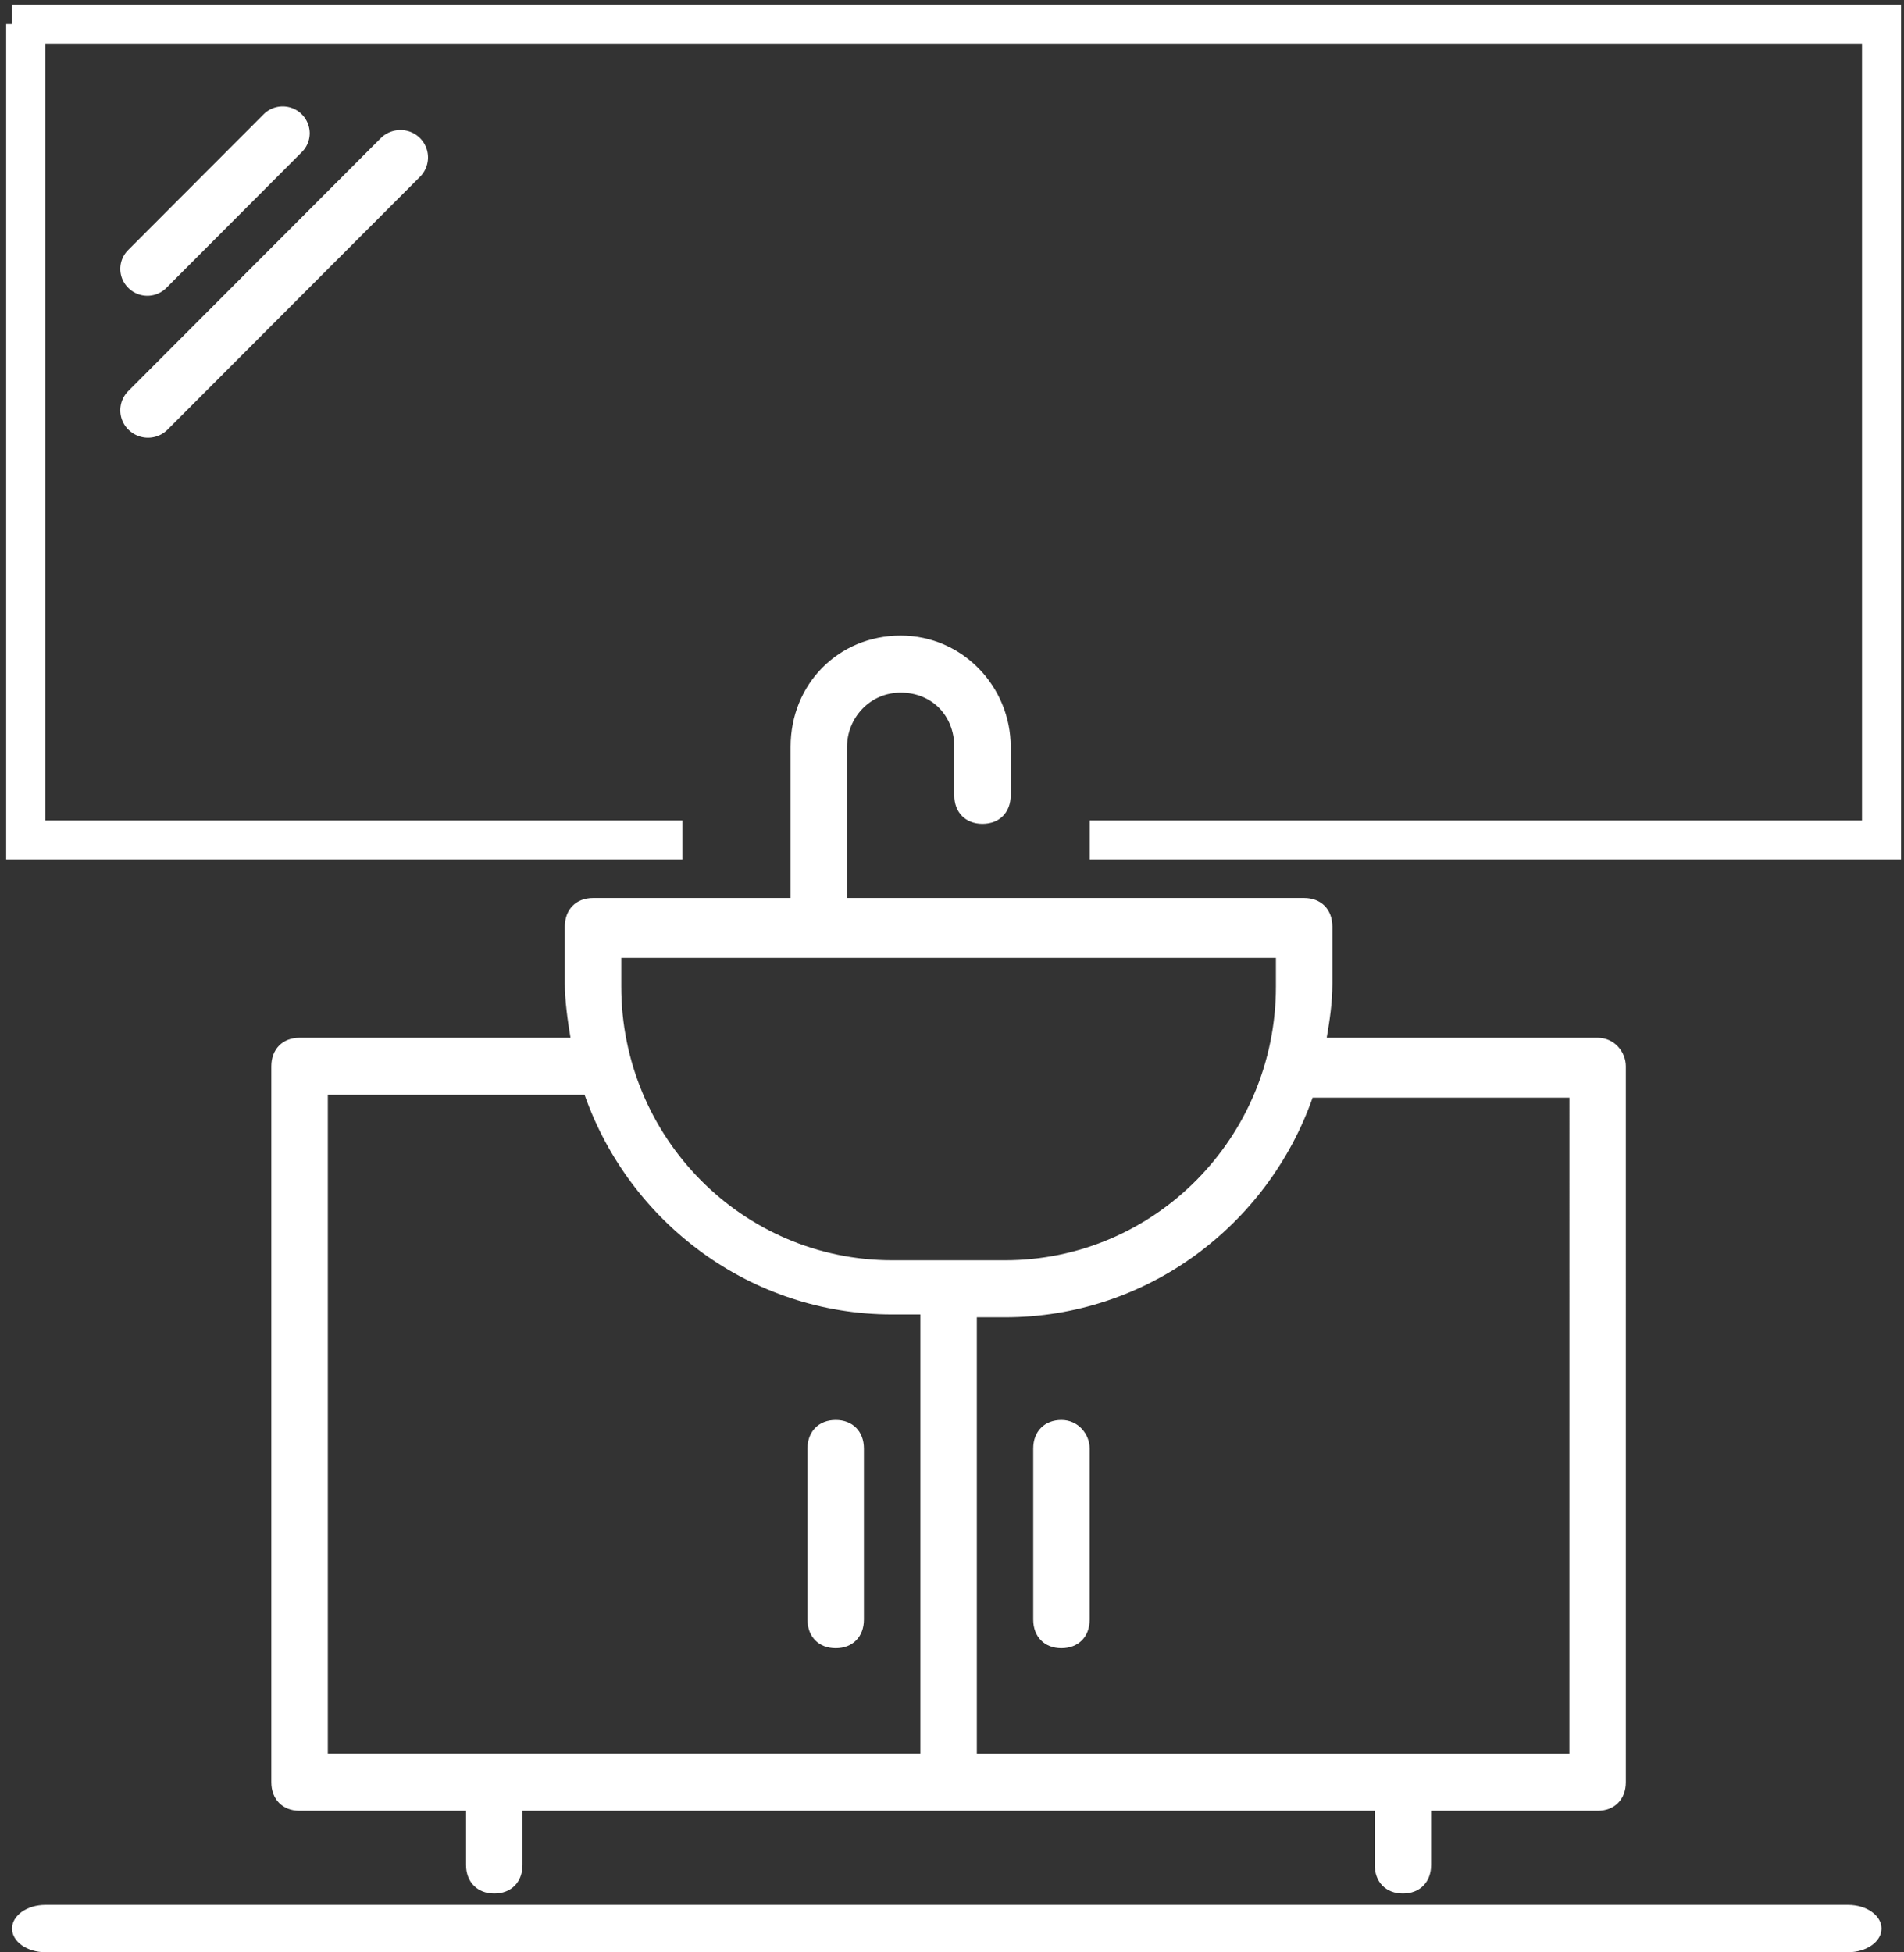 <svg width="79" height="81" fill="none" xmlns="http://www.w3.org/2000/svg"><rect width="100%" height="100%" fill="#333333" stroke="none"/><path d="M66.287 43.059h-11.24c.119-.712.235-1.42.235-2.25v-2.366c0-.71-.468-1.184-1.171-1.184H35.144v-6.272c0-1.184.937-2.249 2.226-2.249 1.287 0 2.224.946 2.224 2.249v2.012c0 .71.468 1.183 1.17 1.183.704 0 1.172-.473 1.172-1.184v-2.012c0-2.485-1.99-4.615-4.566-4.615-2.576 0-4.567 2.012-4.567 4.616v6.272h-8.196c-.703 0-1.171.472-1.171 1.184v2.366c0 .71.117 1.54.235 2.249H12.43c-.704 0-1.172.472-1.172 1.184v29.706c0 .71.47 1.183 1.171 1.183h6.908v2.248c0 .71.468 1.184 1.171 1.184.703 0 1.171-.472 1.171-1.184v-2.248h35.36v2.248c0 .71.467 1.184 1.17 1.184.702 0 1.17-.472 1.17-1.184v-2.248h6.908c.704 0 1.171-.473 1.171-1.183V44.242c0-.593-.469-1.184-1.17-1.184h-.002zM25.78 39.745H52.94v1.183c0 6.272-5.035 11.362-11.24 11.362h-4.683c-6.206 0-11.24-5.09-11.24-11.362v-1.183zM13.6 45.425h10.655c1.873 5.325 6.908 9.113 12.762 9.113h1.171v18.225H13.602V45.425zm51.517 27.34H40.53V54.656h1.17c5.855 0 10.889-3.788 12.763-9.113h10.655l-.001 27.22zm11.564 6.271H1.884c-.763 0-1.384.44-1.384.982S1.12 81 1.884 81h74.798c.763 0 1.385-.44 1.385-.982s-.622-.982-1.385-.982z" fill="#fff"/><path d="M44.04 58.917c-.702 0-1.17.473-1.17 1.184v7.1c0 .71.468 1.184 1.17 1.184.703 0 1.171-.473 1.171-1.184v-7.1c0-.592-.468-1.184-1.17-1.184zm-9.365 9.468c.702 0 1.17-.473 1.17-1.184v-7.1c0-.71-.468-1.184-1.17-1.184-.703 0-1.171.473-1.171 1.184v7.1c0 .71.468 1.184 1.17 1.184z" fill="#fff"/><path fill-rule="evenodd" clip-rule="evenodd" d="M5.324 11.945a1.103 1.103 0 0 1-.005-1.572l5.617-5.628a1.12 1.12 0 0 1 1.914.779 1.104 1.104 0 0 1-.327.787l-5.616 5.63a1.117 1.117 0 0 1-1.583.004zm.01 5.886a1.152 1.152 0 0 0 1.621-.008l10.47-10.486a1.136 1.136 0 0 0-.818-1.94 1.155 1.155 0 0 0-.81.336L5.327 16.22a1.13 1.13 0 0 0 .007 1.613v-.002z" fill="#fff"/><path d="M.5 1h77.567v33.852H45.214" stroke="#fff" stroke-width="1.62"/><path d="M1.066 1v33.852h27.245" stroke="#fff" stroke-width="1.62"/></svg>